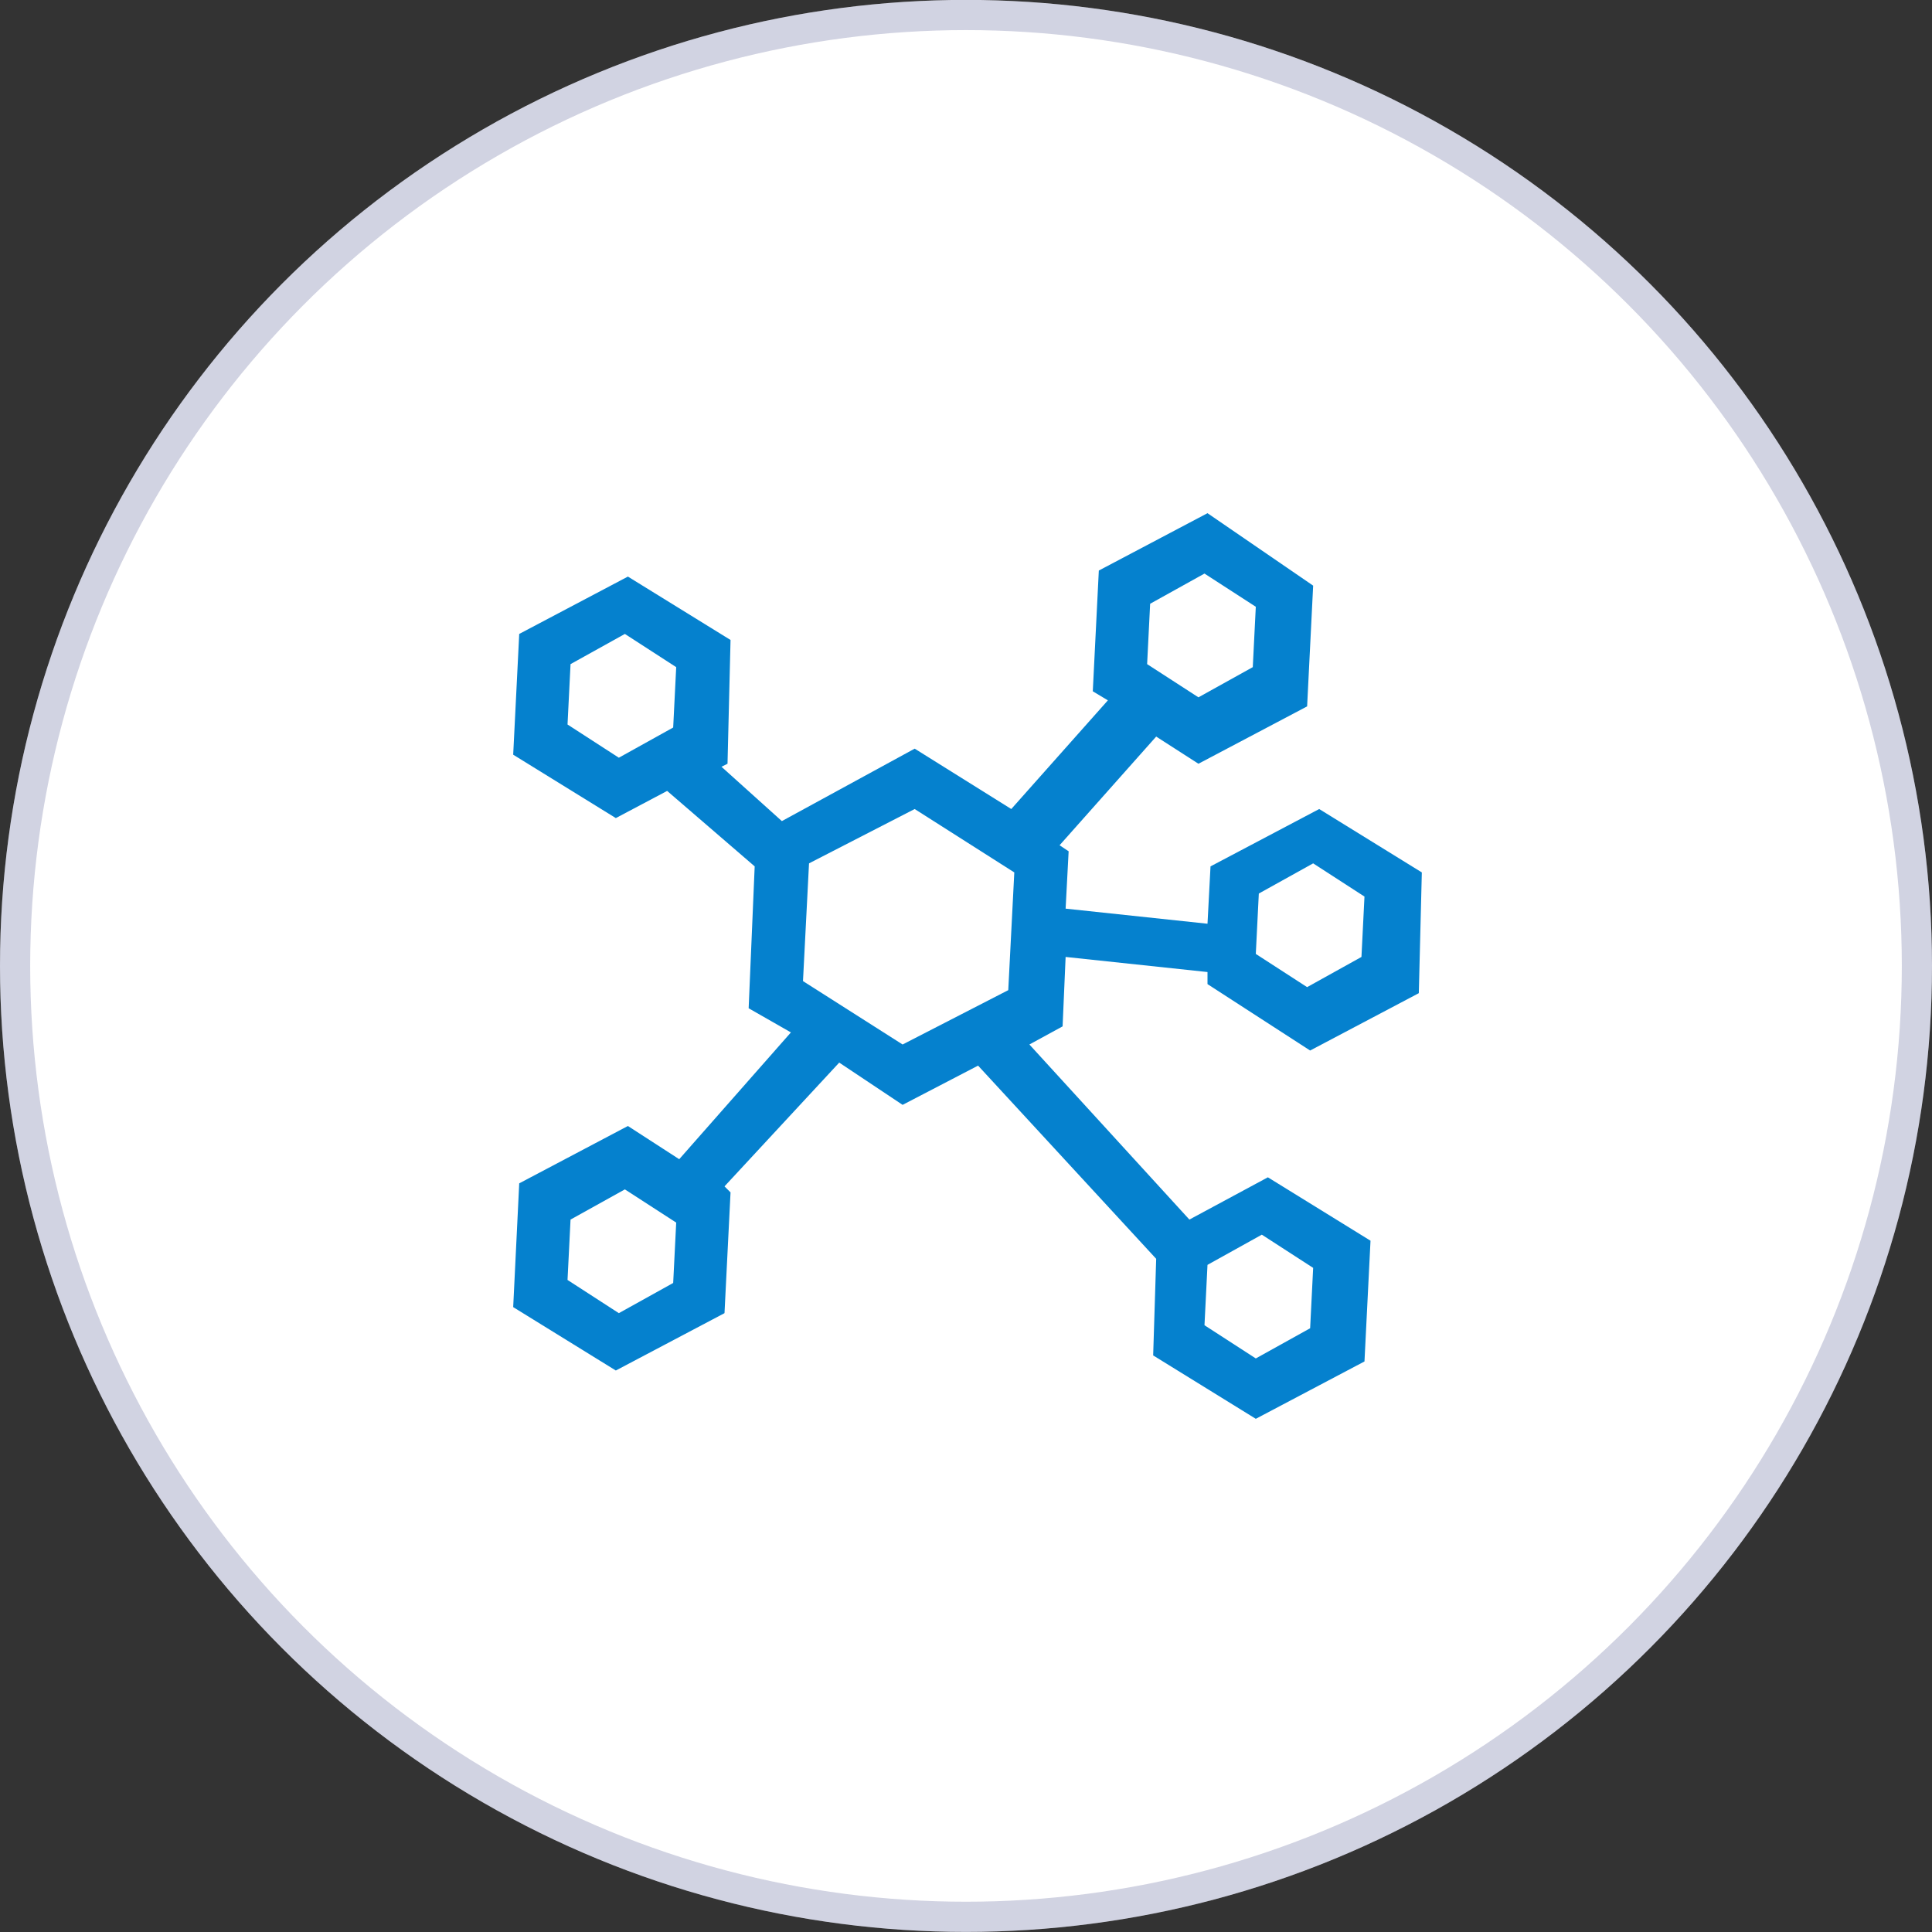 <?xml version="1.0" encoding="utf-8"?>
<!-- Generator: Adobe Illustrator 26.3.1, SVG Export Plug-In . SVG Version: 6.00 Build 0)  -->
<svg version="1.1" id="Layer_1" xmlns="http://www.w3.org/2000/svg" xmlns:xlink="http://www.w3.org/1999/xlink" x="0px" y="0px"
	 viewBox="0 0 64 64" style="enable-background:new 0 0 64 64;" xml:space="preserve">
<rect x="0" y="0" width="64" height="64" fill="#333333" stroke="none"/>
<style type="text/css">
	.st0{fill:#FFFFFF;}
	.st1{opacity:0.2;}
	.st2{fill:none;}
	.st3{fill:none;stroke:#19216C;}
	.st4{fill:#0581CE;}
</style>
<g id="Group_17646" transform="translate(-1258 -4080)">
	<g id="Group_17431" transform="translate(1123 236.237)">
		<g transform="matrix(1, 0, 0, 1, 135, 3843.76)">
			<circle id="Ellipse_500-2" class="st0" cx="32" cy="32" r="32"/>
		</g>
		<g transform="matrix(1, 0, 0, 1, 135, 3843.76)">
			<g id="Ellipse_501-2" transform="translate(12 12)" class="st1">
				<circle class="st2" cx="20" cy="20" r="32"/>
				<circle class="st3" cx="20" cy="20" r="31.5"/>
			</g>
		</g>
	</g>
	<path id="Path_15925" class="st4" d="M1297.9,4123.9l0.1-2l1.8-1l1.7,1.1l-0.1,2l-1.8,1L1297.9,4123.9z M1276.8,4122.4l0.1-2l1.8-1
		l1.7,1.1l-0.1,2l-1.8,1L1276.8,4122.4z M1299.6,4111.6l0.1-2l1.8-1l1.7,1.1l-0.1,2l-1.8,1L1299.6,4111.6z M1284.6,4112.5l0.2-3.9
		l3.5-1.8l3.3,2.1l-0.2,3.9l-3.5,1.8L1284.6,4112.5z M1276.8,4104l0.1-2l1.8-1l1.7,1.1l-0.1,2l-1.8,1L1276.8,4104z M1296,4102l0.1-2
		l1.8-1l1.7,1.1l-0.1,2l-1.8,1L1296,4102z M1298,4097l-3.6,1.9l-0.2,4l0.5,0.3l-3.2,3.6l-3.2-2l-4.4,2.4l-2-1.8l0.2-0.1l0.1-4.1
		l-3.4-2.1l-3.6,1.9l-0.2,4l3.4,2.1l1.7-0.9l2.9,2.5l-0.2,4.7l1.4,0.8l-3.7,4.2l-1.7-1.1l-3.6,1.9l-0.2,4.1l3.4,2.1l3.6-1.9l0.2-4
		l-0.2-0.2l3.8-4.1l2.1,1.4l2.5-1.3l5.9,6.4l-0.1,3.2l3.4,2.1l3.6-1.9l0.2-4l-3.4-2.1l-2.6,1.4l-5.3-5.8l1.1-0.6l0.1-2.3l4.7,0.5
		v0.4l3.4,2.2l3.6-1.9l0.1-4l-3.4-2.1l-3.6,1.9l-0.1,1.9l-4.7-0.5l0.1-1.9l-0.3-0.2l3.2-3.6l1.4,0.9l3.6-1.9l0.2-4L1298,4097z"/>
</g>
</svg>
